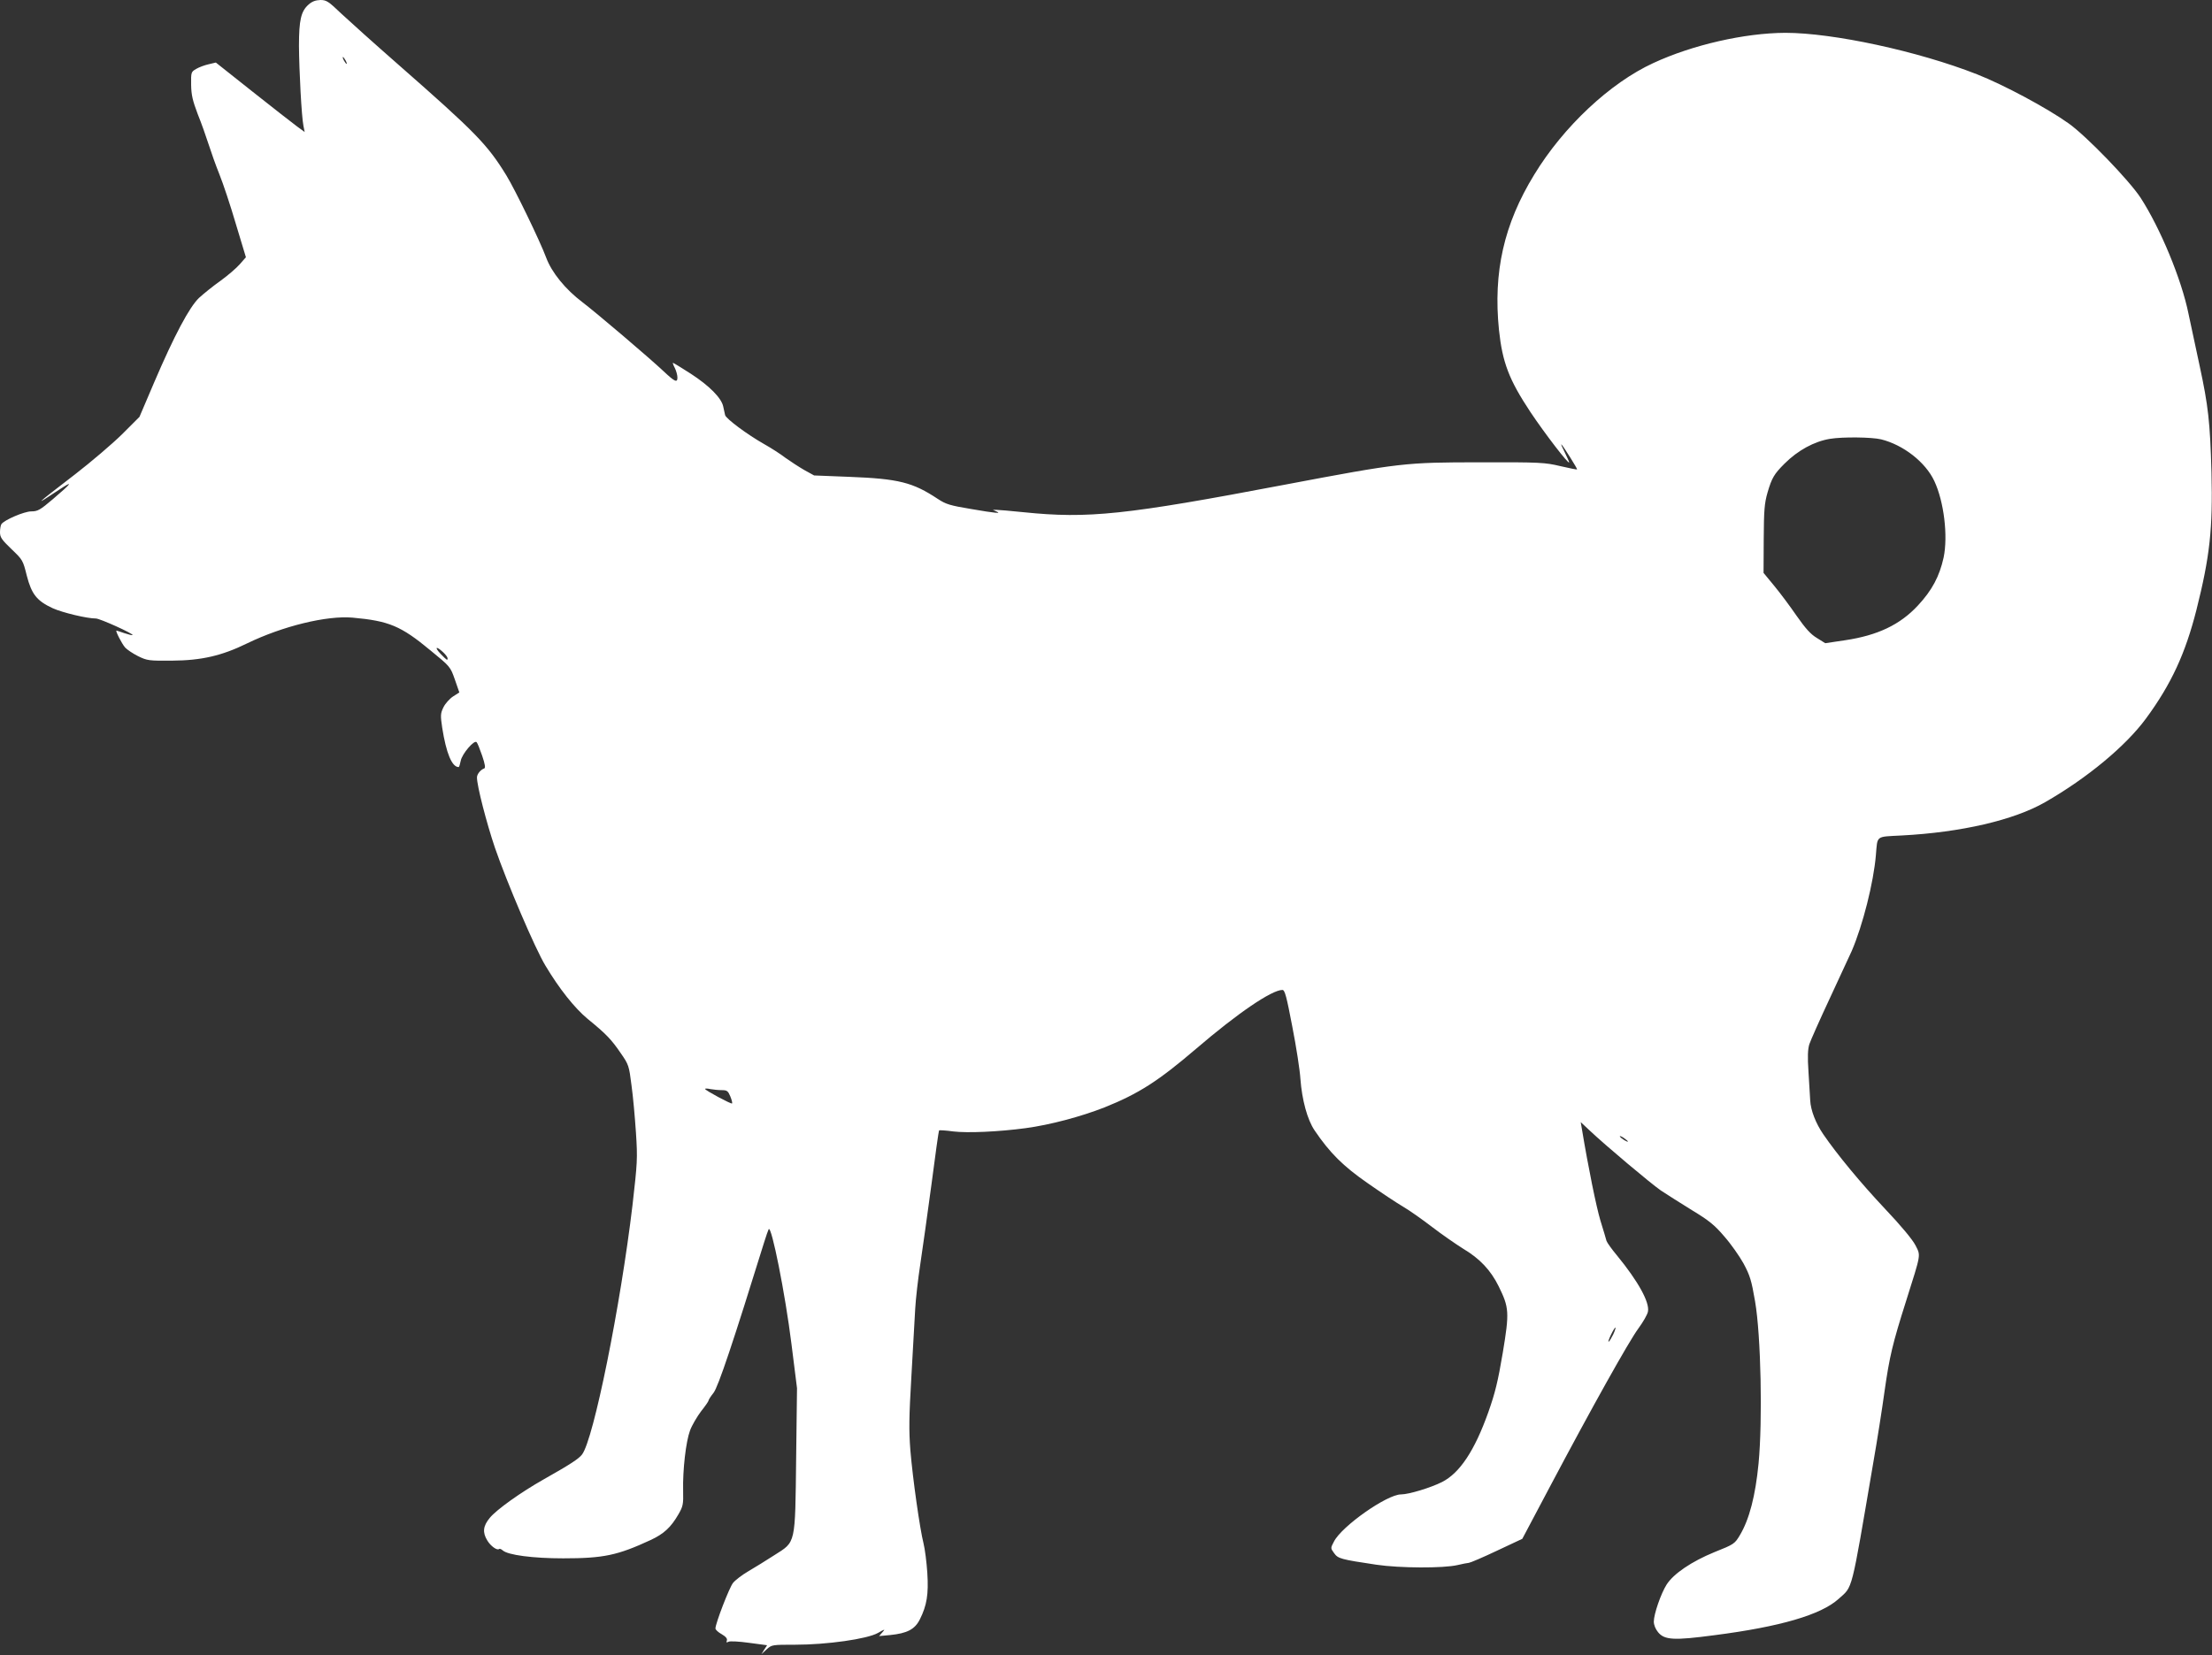 <?xml version="1.0" standalone="no"?>
<!DOCTYPE svg PUBLIC "-//W3C//DTD SVG 20010904//EN"
 "http://www.w3.org/TR/2001/REC-SVG-20010904/DTD/svg10.dtd">
<svg version="1.0" xmlns="http://www.w3.org/2000/svg"
 width="1280pt" height="958pt" viewBox="0 0 1280 958"
 preserveAspectRatio="xMidYMid meet">
<rect x="0" y="0" width="1280" height="958" fill="#333333" stroke="none"/>
<g transform="translate(0,958) scale(0.1,-0.1)"
fill="#ffffff" stroke="none">
<path d="M1785 9553 c-43 -38 -55 -89 -55 -238 1 -144 15 -411 26 -464 l7 -35
-44 32 c-24 18 -140 108 -257 201 l-213 169 -42 -10 c-23 -5 -55 -17 -72 -27
-29 -17 -30 -19 -29 -92 1 -60 9 -92 38 -169 21 -52 49 -131 63 -175 14 -44
42 -123 63 -175 21 -52 64 -181 95 -287 l58 -192 -35 -40 c-19 -22 -70 -66
-113 -97 -44 -31 -99 -76 -123 -98 -56 -53 -144 -219 -258 -485 l-87 -204
-101 -101 c-56 -55 -178 -159 -271 -231 -233 -179 -248 -193 -95 -91 89 59 78
42 -35 -54 -73 -62 -87 -70 -124 -70 -41 0 -157 -50 -173 -74 -4 -6 -8 -27 -8
-46 0 -30 9 -43 66 -98 65 -62 67 -65 89 -154 28 -108 58 -146 151 -189 56
-25 196 -59 249 -59 23 0 220 -89 212 -96 -2 -2 -23 3 -47 11 -23 8 -44 15
-46 15 -8 0 31 -76 50 -98 11 -12 45 -35 75 -50 53 -26 63 -27 196 -26 170 1
288 28 435 100 206 100 461 162 610 149 211 -19 280 -48 450 -189 115 -94 116
-95 142 -169 l26 -75 -36 -23 c-20 -13 -46 -42 -56 -63 -17 -35 -18 -46 -7
-119 23 -146 56 -227 95 -227 3 0 8 16 12 36 7 40 79 124 92 108 5 -5 19 -40
32 -78 17 -50 20 -71 12 -74 -21 -7 -42 -33 -42 -52 0 -49 55 -262 104 -407
70 -203 232 -583 292 -682 80 -134 169 -246 245 -309 106 -86 138 -120 191
-198 46 -66 48 -73 62 -184 9 -63 20 -187 26 -276 10 -152 8 -174 -20 -420
-69 -581 -225 -1356 -292 -1443 -19 -25 -68 -57 -222 -144 -131 -74 -273 -175
-312 -223 -39 -47 -43 -84 -14 -131 19 -32 57 -59 68 -49 3 3 12 0 21 -8 30
-27 175 -46 350 -46 233 0 314 17 506 106 77 36 117 73 161 149 26 45 29 58
27 135 -3 121 16 286 40 350 11 30 40 79 63 110 24 30 44 59 44 63 0 5 13 25
29 45 27 34 116 301 293 872 11 36 23 69 26 75 16 26 96 -375 132 -665 l32
-255 -5 -405 c-6 -505 -1 -482 -125 -561 -48 -31 -116 -73 -152 -94 -36 -21
-75 -51 -88 -67 -21 -25 -102 -235 -102 -264 0 -7 16 -22 36 -33 24 -14 34
-26 30 -37 -4 -11 -2 -13 9 -7 8 5 62 2 119 -6 l105 -14 -17 -26 -16 -26 30
28 c30 27 32 27 165 27 184 0 417 33 479 68 42 24 44 24 26 4 l-19 -22 64 6
c99 10 143 33 172 91 40 80 51 144 43 269 -4 62 -14 139 -22 171 -21 83 -62
371 -76 538 -9 117 -8 192 6 431 9 159 19 334 22 389 3 55 16 170 29 255 13
85 42 294 65 464 22 171 42 312 44 313 2 2 39 0 82 -6 83 -10 263 -2 419 19
141 19 318 66 456 120 199 80 311 152 531 340 239 205 437 340 499 340 14 0
24 -39 57 -212 23 -117 44 -253 47 -303 9 -121 40 -236 82 -298 88 -130 165
-207 308 -306 77 -54 169 -115 205 -136 36 -21 111 -74 167 -117 56 -43 137
-99 180 -126 96 -57 159 -124 205 -217 61 -124 63 -150 24 -385 -28 -166 -44
-232 -84 -345 -79 -222 -165 -351 -267 -403 -65 -33 -193 -72 -238 -72 -81 0
-343 -184 -388 -273 -20 -38 -20 -38 1 -67 23 -32 38 -36 245 -67 136 -20 387
-21 469 -2 28 7 57 12 66 13 9 1 82 32 162 70 l147 69 161 304 c241 455 456
840 511 914 27 37 52 80 55 97 11 53 -56 175 -179 325 -31 37 -58 75 -61 85
-2 9 -18 62 -35 117 -24 81 -69 300 -108 535 l-6 35 49 -46 c95 -90 356 -309
415 -350 33 -22 114 -73 180 -114 99 -60 132 -87 187 -152 38 -43 87 -113 111
-156 37 -69 46 -97 67 -220 34 -198 44 -689 20 -939 -18 -185 -53 -322 -108
-414 -30 -50 -34 -53 -147 -98 -132 -54 -237 -125 -277 -188 -33 -52 -74 -171
-74 -214 0 -20 10 -44 25 -62 37 -45 92 -48 325 -17 381 49 617 118 719 210
84 76 70 21 201 789 23 131 52 317 65 412 29 203 46 275 125 524 88 279 85
260 54 322 -17 33 -83 113 -178 213 -140 149 -274 311 -355 429 -44 64 -73
139 -76 196 -2 25 -6 99 -10 166 -6 88 -4 131 5 160 7 21 61 143 120 269 59
127 115 248 125 270 64 148 127 398 140 555 10 116 -3 106 148 114 346 18 650
89 830 192 246 141 468 326 585 485 147 200 228 377 292 629 78 310 95 470 87
795 -8 293 -19 387 -68 615 -22 102 -51 238 -65 304 -40 198 -162 493 -277
671 -66 101 -314 358 -417 431 -125 89 -375 223 -530 284 -341 134 -833 240
-1109 240 -236 -1 -538 -70 -764 -175 -250 -115 -520 -368 -689 -646 -176
-287 -238 -565 -204 -899 20 -188 58 -288 182 -475 82 -123 224 -308 224 -291
0 4 -12 30 -26 59 -15 29 -23 48 -18 44 12 -12 93 -141 90 -144 -1 -2 -45 7
-97 19 -88 21 -116 23 -464 22 -434 0 -462 -3 -1133 -130 -921 -175 -1136
-197 -1507 -159 -77 8 -149 14 -160 14 l-20 0 20 -9 c34 -14 -2 -11 -147 14
-120 20 -144 27 -191 58 -145 96 -226 117 -514 128 l-202 8 -58 32 c-31 18
-80 50 -108 70 -27 21 -83 57 -124 80 -97 55 -218 145 -225 167 -2 10 -7 32
-11 50 -10 49 -80 120 -188 190 -53 34 -100 63 -103 63 -2 0 2 -13 11 -30 8
-16 15 -41 15 -55 0 -32 -15 -25 -80 36 -85 80 -391 340 -470 400 -98 74 -178
172 -210 259 -34 92 -179 392 -230 475 -110 179 -177 248 -625 641 -137 120
-286 254 -331 296 -73 70 -85 78 -120 78 -28 -1 -48 -8 -69 -27z m215 -323 c6
-11 8 -20 6 -20 -3 0 -10 9 -16 20 -6 11 -8 20 -6 20 3 0 10 -9 16 -20z m8885
-2193 c129 -32 257 -132 308 -241 56 -119 80 -318 54 -443 -24 -109 -67 -190
-149 -278 -103 -111 -233 -173 -422 -201 l-114 -17 -48 30 c-37 22 -66 55
-118 129 -37 54 -96 133 -130 174 l-61 74 1 196 c1 166 4 206 22 269 25 85 38
107 98 167 77 77 172 129 264 144 73 12 241 10 295 -3z m-8321 -1232 c14 -13
26 -29 26 -35 0 -15 -3 -13 -40 25 -38 40 -27 48 14 10z m1613 -2535 c30 0 36
-5 49 -36 8 -20 13 -38 10 -41 -5 -5 -156 76 -156 84 0 3 14 3 31 -1 17 -3 47
-6 66 -6z m5243 -297 c0 -7 -39 17 -46 28 -3 6 5 3 20 -6 14 -10 26 -19 26
-22z m-85 -1117 c-10 -20 -21 -39 -26 -42 -5 -3 1 15 13 40 12 25 24 44 26 42
2 -3 -4 -21 -13 -40z"/>
</g>
</svg>
